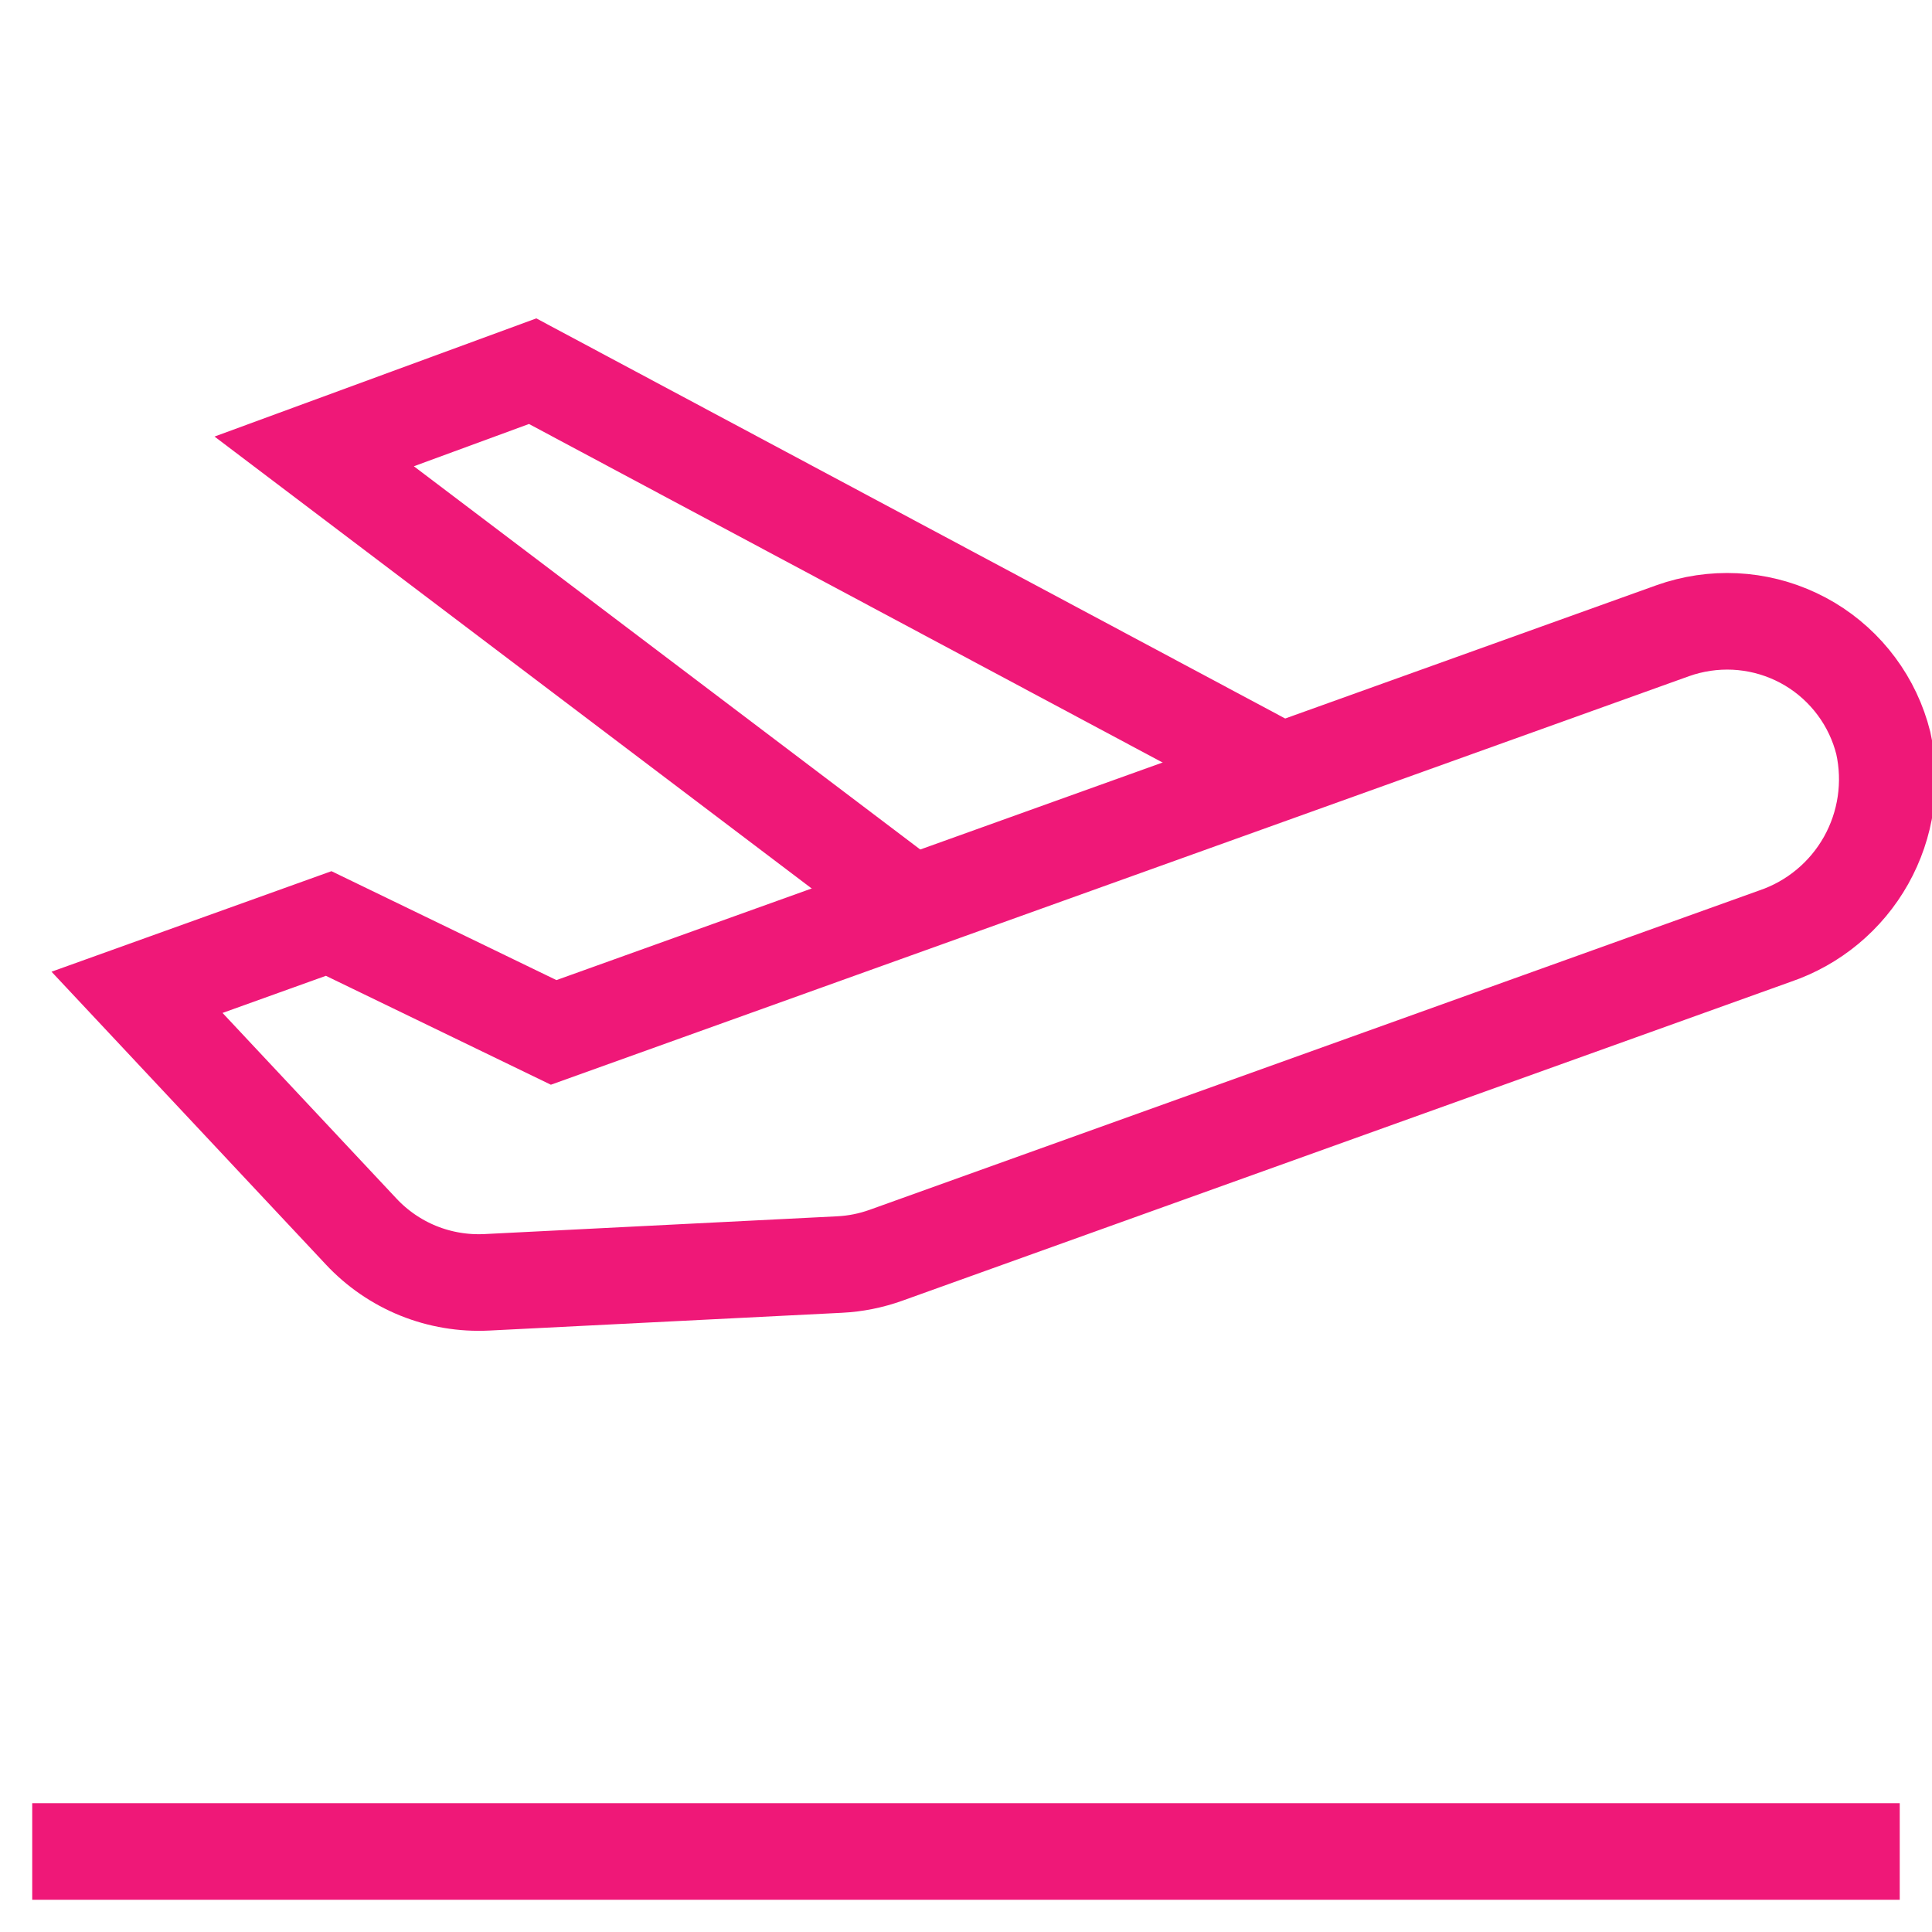 <svg width="40" height="40" viewBox="0 0 40 40" fill="none" xmlns="http://www.w3.org/2000/svg">
<g clip-path="url(#clip0_139_18898)">
<path d="M26.53 15.968L11.028 7.685L6.505 9.346L18.882 18.713" stroke="#EF1878" stroke-width="2" stroke-miterlimit="10"/>
<path d="M34.633 13.058L11.463 21.375L6.805 19.12L2.837 20.545L7.478 25.498C7.809 25.852 8.213 26.129 8.662 26.311C9.111 26.492 9.595 26.573 10.079 26.549L17.382 26.181C17.709 26.165 18.032 26.1 18.34 25.99L36.748 19.382C37.549 19.11 38.221 18.551 38.635 17.814C39.049 17.076 39.176 16.211 38.992 15.385C38.886 14.961 38.697 14.561 38.436 14.21C38.175 13.858 37.847 13.561 37.472 13.336C37.096 13.112 36.68 12.963 36.247 12.899C35.814 12.835 35.372 12.857 34.948 12.963C34.841 12.989 34.736 13.021 34.633 13.058Z" stroke="#EF1878" stroke-width="2" stroke-miterlimit="10"/>
<path d="M1.667 38.333H38.332" stroke="#EF1878" stroke-width="2" stroke-miterlimit="10" stroke-linecap="square"/>
</g>
<defs>
<clipPath id="clip0_139_18898">
<rect width="40" height="40" fill="white"/>
</clipPath>
</defs>
</svg>
